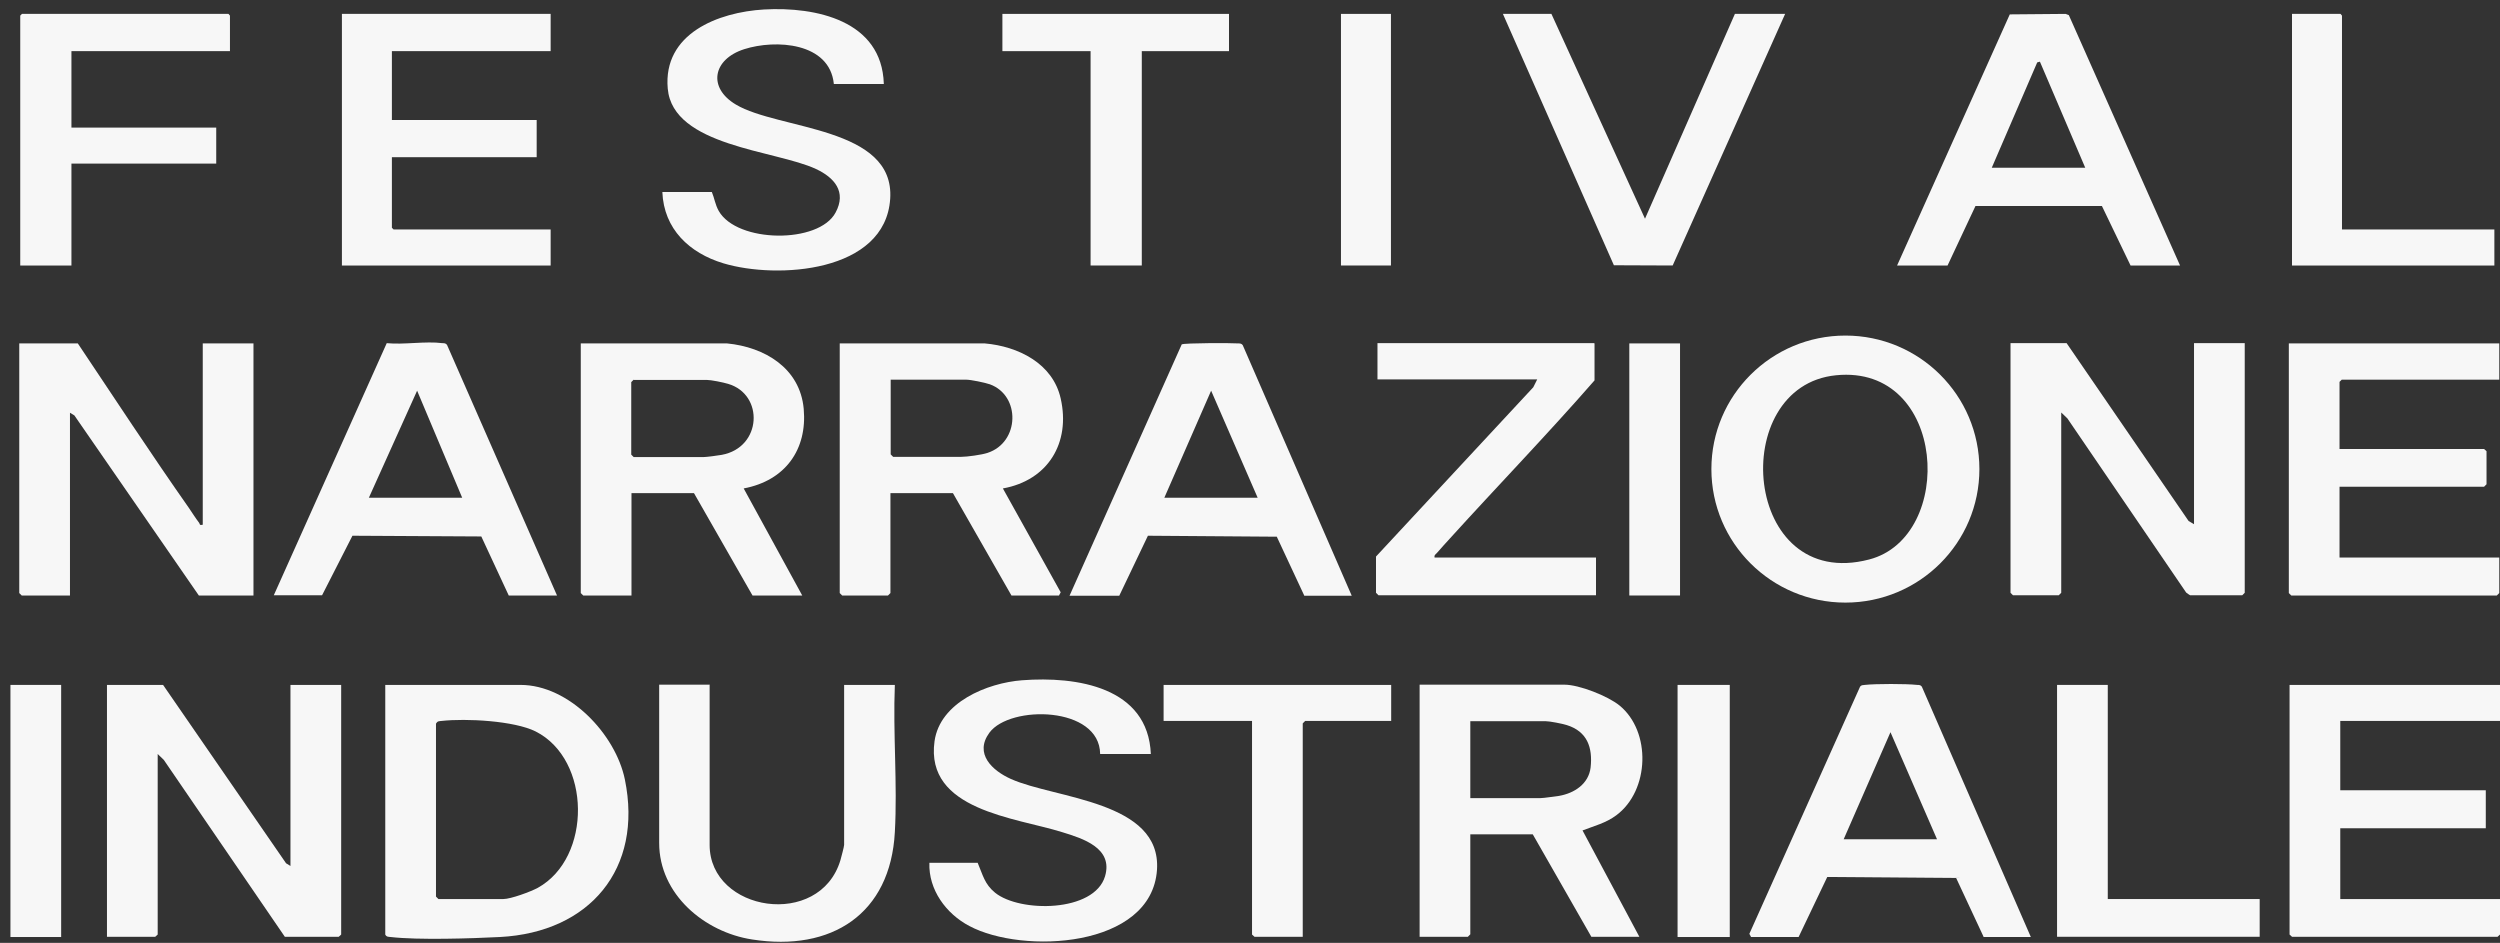<svg width="175" height="66" viewBox="0 0 175 66" fill="none" xmlns="http://www.w3.org/2000/svg">
<rect x="0" y="0" width="175" height="66" fill="#333333" stroke="none"/>
<path d="M38.545 0.973V3.58H27.432V8.399H37.567V11.005H27.432V15.944L27.552 16.064H38.545V18.585H23.934V0.973H38.545Z" fill="#F7F7F7"/>
<path d="M152.603 18.585H149.139L147.133 14.418H138.284L136.329 18.585H132.796L140.685 1.007L144.595 0.973L144.818 1.059L152.603 18.585ZM139.416 11.743H145.967L142.794 4.317L142.605 4.369L139.416 11.76V11.743Z" fill="#F7F7F7"/>
<path d="M61.867 5.878H58.369C58.078 2.962 54.288 2.74 52.093 3.443C49.898 4.146 49.52 6.135 51.51 7.318C54.493 9.102 62.656 8.845 62.313 13.921C61.97 19.083 54.408 19.563 50.635 18.431C48.251 17.711 46.468 16.03 46.365 13.441H49.829C50.017 13.886 50.052 14.298 50.309 14.761C51.595 17.025 57.323 17.076 58.489 14.881C59.278 13.423 58.403 12.429 57.117 11.829C54.288 10.508 47.102 10.251 46.742 6.204C46.399 2.345 50.275 0.853 53.482 0.664C57.117 0.459 61.73 1.436 61.867 5.861V5.878Z" fill="#F7F7F7"/>
<path d="M108.599 0.973L115.15 15.31L121.443 0.973H124.959L117.087 18.585L112.972 18.568L105.203 0.973H108.599Z" fill="#F7F7F7"/>
<path d="M16.097 3.58H5.001V8.93H15.136V11.451H5.001V18.585H1.417V1.093L1.537 0.973H15.994L16.097 1.093V3.58Z" fill="#F7F7F7"/>
<path d="M86.03 0.973V3.58H79.925V18.585H76.341V3.58H70.168V0.973H86.03Z" fill="#F7F7F7"/>
<path d="M163.939 16.064H174.606V18.585H160.44V0.973H163.836L163.939 1.093V16.064Z" fill="#F7F7F7"/>
<path d="M97.366 0.973H93.868V18.585H97.366V0.973Z" fill="#F7F7F7"/>
<path d="M5.447 24.039C8.019 27.88 10.557 31.756 13.216 35.546C13.438 35.871 13.696 36.283 13.936 36.592C14.004 36.677 13.936 36.797 14.193 36.729V24.039H17.743V41.685H13.919L5.207 29.08L4.898 28.892V41.685H1.52L1.348 41.514V24.039H5.447Z" fill="#F7F7F7"/>
<path d="M153.581 36.712V24.021H157.131V41.496L156.959 41.668H153.306C153.306 41.668 153.083 41.531 153.032 41.479L144.715 29.286L144.286 28.875V41.496L144.114 41.668H140.908L140.736 41.496V24.021H144.663L153.203 36.472L153.581 36.695V36.712Z" fill="#F7F7F7"/>
<path d="M50.892 24.039C53.533 24.296 56.002 25.771 56.26 28.617C56.517 31.464 54.974 33.642 52.058 34.191L56.157 41.685H52.676L48.577 34.517H44.204V41.685H40.825L40.654 41.514V24.039H50.892ZM44.358 26.577L44.187 26.748V31.824L44.358 31.996H49.229C49.434 31.996 50.24 31.893 50.515 31.841C53.344 31.327 53.499 27.606 50.961 26.868C50.618 26.765 49.777 26.594 49.469 26.594H44.375L44.358 26.577Z" fill="#F7F7F7"/>
<path d="M68.933 24.039C71.282 24.244 73.701 25.445 74.249 27.897C74.952 31.001 73.358 33.625 70.202 34.191L74.249 41.462L74.129 41.685H70.802L66.704 34.517H62.331V41.514L62.159 41.685H58.952L58.781 41.514V24.039H68.916H68.933ZM62.348 26.577V31.807L62.519 31.979H67.287C67.681 31.979 68.71 31.841 69.122 31.704C71.385 30.967 71.454 27.691 69.293 26.902C68.95 26.782 67.956 26.577 67.63 26.577H62.365H62.348Z" fill="#F7F7F7"/>
<path d="M138.558 32.836C138.558 37.998 134.357 42.182 129.178 42.182C123.999 42.182 119.797 37.998 119.797 32.836C119.797 27.674 123.999 23.49 129.178 23.49C134.357 23.49 138.558 27.674 138.558 32.836ZM128.526 26.268C120.86 27.023 121.975 41.479 130.841 39.164C136.912 37.586 136.295 25.496 128.526 26.268Z" fill="#F7F7F7"/>
<path d="M174.949 24.039V26.577H163.922L163.767 26.731V31.43H173.885L174.057 31.584V33.899L173.885 34.071H163.767V39.027H174.949V41.514L174.777 41.685H160.389L160.218 41.514V24.039H174.949Z" fill="#F7F7F7"/>
<path d="M91.295 41.685L89.375 37.569L80.354 37.501L78.348 41.702H74.867L82.721 24.107C82.892 24.004 86.236 24.004 86.665 24.039C86.785 24.039 86.905 24.039 86.991 24.159L94.622 41.702H91.295V41.685ZM81.503 34.843H88.037L84.779 27.348L81.503 34.843Z" fill="#F7F7F7"/>
<path d="M38.991 41.685H35.612L33.691 37.552L24.671 37.501L22.545 41.668H19.166L27.072 24.021C28.29 24.142 29.782 23.867 30.965 24.021C31.085 24.021 31.205 24.021 31.291 24.142L38.991 41.685ZM25.82 34.843H32.354L29.198 27.348L25.82 34.843Z" fill="#F7F7F7"/>
<path d="M111.617 24.039V26.628C108.324 30.401 104.843 34.002 101.482 37.706C101.225 37.998 100.813 38.427 100.59 38.701C100.504 38.804 100.384 38.838 100.419 39.027H111.72V41.668H96.492L96.32 41.496V38.958L107.33 27.108L107.604 26.559H96.423V24.021H111.583L111.617 24.039Z" fill="#F7F7F7"/>
<path d="M117.602 24.039H114.052V41.685H117.602V24.039Z" fill="#F7F7F7"/>
<path d="M20.332 60.618V47.944H23.882V65.419L23.711 65.574H19.938L11.466 53.192L11.038 52.781V65.419L10.866 65.574H7.488V47.944H11.415L20.024 60.429L20.332 60.618Z" fill="#F7F7F7"/>
<path d="M26.969 47.944H36.435C39.831 47.944 43.089 51.391 43.741 54.564C45.027 60.823 41.271 65.265 34.995 65.591C32.988 65.694 29.267 65.814 27.346 65.591C27.192 65.574 27.055 65.591 26.969 65.419V47.944ZM30.519 50.637V62.761L30.69 62.933H35.235C35.749 62.933 37.156 62.418 37.653 62.144C41.443 60.035 41.391 53.175 37.498 51.203C35.989 50.448 32.611 50.277 30.913 50.465C30.759 50.483 30.622 50.465 30.536 50.637H30.519Z" fill="#F7F7F7"/>
<path d="M114.772 65.574H111.394L107.295 58.405H102.922V65.402L102.751 65.574H99.373V47.927H109.508C110.537 47.927 112.543 48.716 113.366 49.385C115.596 51.203 115.476 55.336 113.143 57.068C112.406 57.617 111.617 57.805 110.777 58.131L114.755 65.574H114.772ZM102.922 55.867H107.844C108.067 55.867 108.839 55.747 109.13 55.713C110.211 55.524 111.205 54.873 111.343 53.724C111.497 52.318 111.103 51.203 109.679 50.757C109.353 50.654 108.479 50.483 108.187 50.483H102.922V55.885V55.867Z" fill="#F7F7F7"/>
<path d="M175 47.944V50.465H163.819V55.319H174.005V57.977H163.819V62.933H175V65.419L174.828 65.574H160.44L160.269 65.419V47.944H175Z" fill="#F7F7F7"/>
<path d="M138.85 65.574L136.929 61.458L127.908 61.389L125.902 65.591H122.575L122.455 65.368L130.206 48.065C130.292 47.944 130.412 47.962 130.532 47.944C131.287 47.859 133.448 47.859 134.202 47.944C134.322 47.944 134.442 47.944 134.528 48.065L142.159 65.591H138.832L138.85 65.574ZM135.591 58.748L132.333 51.254L129.057 58.748H135.591Z" fill="#F7F7F7"/>
<path d="M80.56 52.781H77.01C76.976 49.419 70.699 49.334 69.259 51.288C68.178 52.763 69.465 53.947 70.768 54.53C73.872 55.919 81.314 56.056 80.989 60.892C80.611 66.38 71.574 66.808 67.853 64.819C66.223 63.962 64.989 62.281 65.057 60.395H68.436C68.796 61.235 68.916 61.887 69.653 62.487C71.385 63.893 76.599 63.876 77.353 61.338C77.936 59.366 75.81 58.697 74.352 58.251C71.076 57.222 64.749 56.725 65.417 51.889C65.795 49.162 69.104 47.807 71.54 47.619C75.364 47.327 80.371 48.082 80.56 52.798V52.781Z" fill="#F7F7F7"/>
<path d="M49.674 47.944V59.143C49.674 63.842 57.391 65.042 58.832 60.206C58.883 60.017 59.089 59.263 59.089 59.143V47.944H62.639C62.502 51.34 62.828 54.873 62.639 58.251C62.33 63.979 58.215 66.637 52.641 65.762C49.314 65.248 46.142 62.607 46.142 59.006V47.927H49.691L49.674 47.944Z" fill="#F7F7F7"/>
<path d="M97.383 47.944V50.465H91.364L91.192 50.637V65.574H87.814L87.642 65.419V50.465H81.452V47.944H97.383Z" fill="#F7F7F7"/>
<path d="M147.544 47.944V62.933H158.177V65.574H143.994V47.944H147.544Z" fill="#F7F7F7"/>
<path d="M121.083 47.944H117.43V65.591H121.083V47.944Z" fill="#F7F7F7"/>
<path d="M4.281 47.944H0.731V65.591H4.281V47.944Z" fill="#F7F7F7"/>
</svg>
